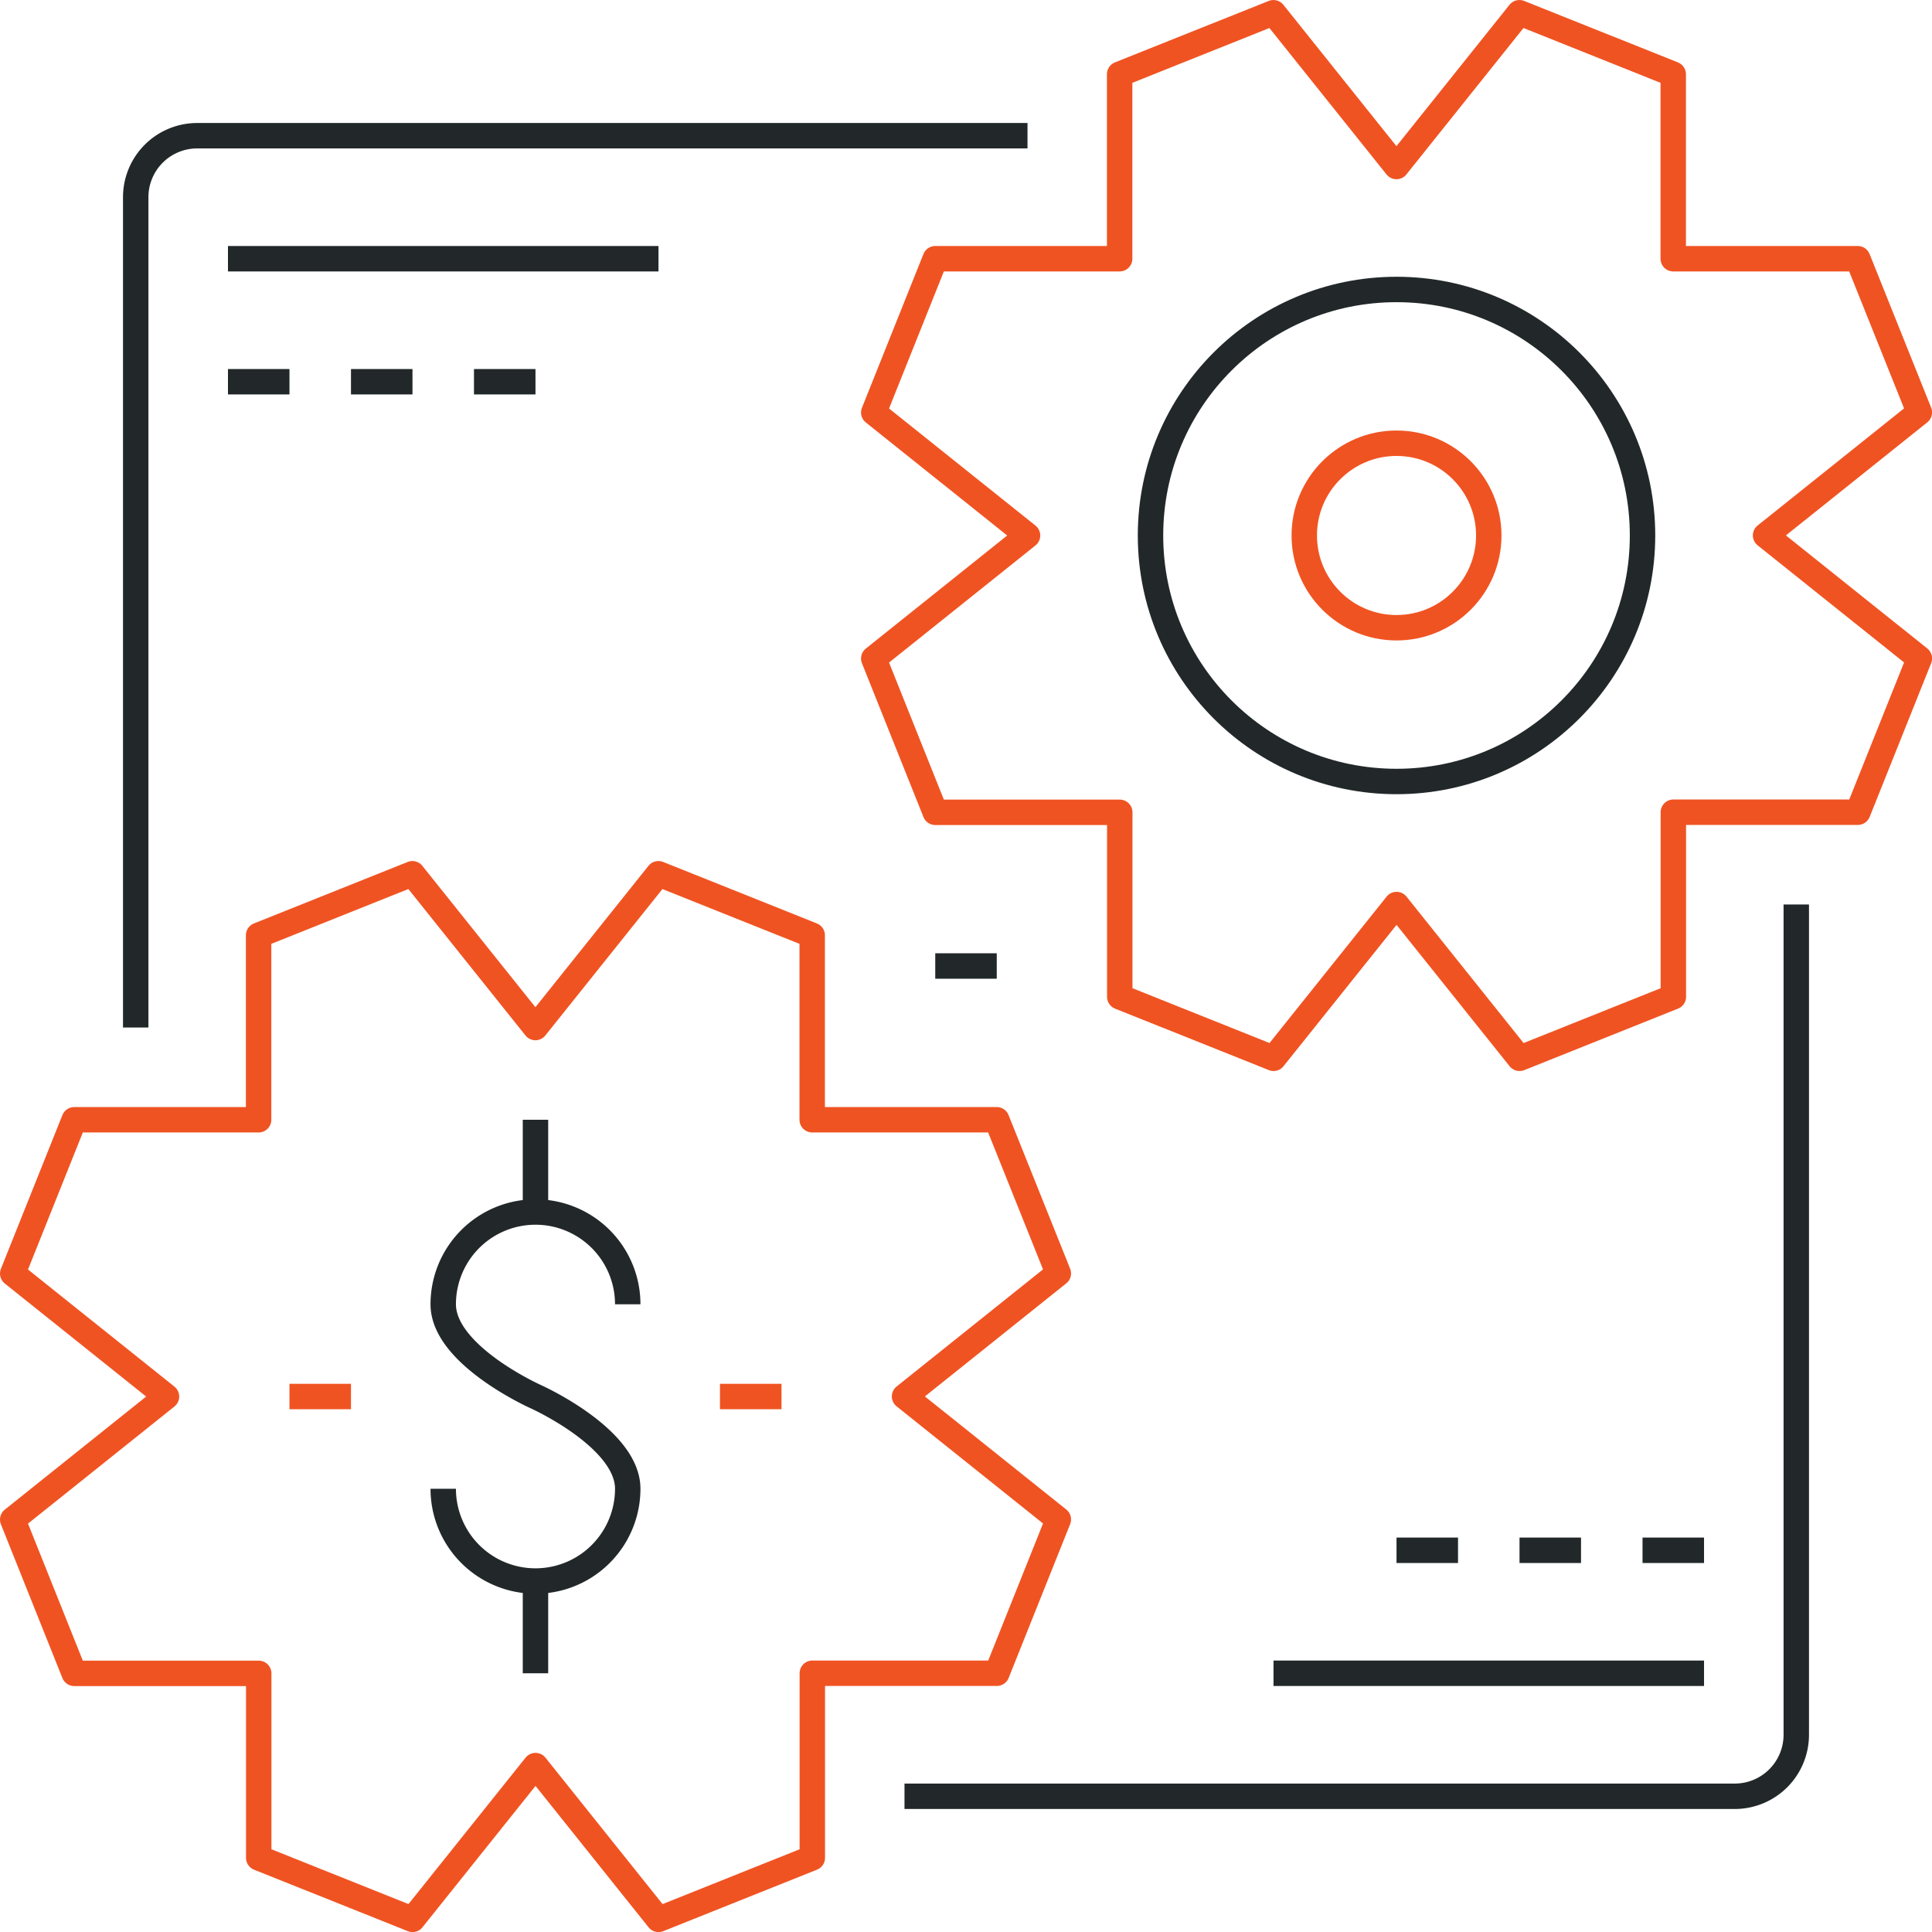 <svg xmlns="http://www.w3.org/2000/svg" width="152" height="152" viewBox="0 0 152 152"><defs><style>.a,.b,.c,.d{fill:none;stroke-width:2px;}.a,.d{stroke:#f05322;}.a,.b{stroke-linejoin:round;}.b,.c{stroke:#222829;}.c,.d{stroke-miterlimit:10;}</style></defs><g transform="translate(-823 -2490)"><g transform="translate(824 2491)"><circle class="a" cx="7.258" cy="7.258" r="7.258" transform="translate(101.613 33.871)"/><path class="b" d="M828,2565.161v-65.322a4.839,4.839,0,0,1,4.839-4.839h65.323" transform="translate(-818.323 -2485.323)"/><path class="b" d="M923.161,2520v65.323a4.839,4.839,0,0,1-4.839,4.838H853" transform="translate(-782.839 -2449.839)"/><line class="b" x2="33.871" transform="translate(16.935 19.355)"/><line class="b" x2="4.839" transform="translate(16.935 29.032)"/><line class="b" x2="4.839" transform="translate(26.613 29.032)"/><line class="b" x2="4.839" transform="translate(36.29 29.032)"/><line class="b" x2="4.839" transform="translate(72.581 75)"/><line class="b" x1="33.871" transform="translate(99.194 130.645)"/><line class="b" x1="4.839" transform="translate(128.226 120.968)"/><line class="b" x1="4.839" transform="translate(118.548 120.968)"/><line class="b" x1="4.839" transform="translate(108.871 120.968)"/><g transform="translate(21.774 87.097)"><path class="c" d="M838,2551.774a7.258,7.258,0,0,0,14.516,0c0-4.006-7.258-7.258-7.258-7.258s-7.258-3.251-7.258-7.258a7.258,7.258,0,1,1,14.516,0" transform="translate(-825.903 -2522.742)"/><line class="c" y1="7.258" transform="translate(19.355)"/><line class="c" y2="7.258" transform="translate(19.355 36.29)"/><line class="d" x2="4.839" transform="translate(33.871 21.774)"/><line class="d" x2="4.839" transform="translate(0 21.774)"/></g><path class="a" d="M929.419,2510.355H914.9v-14.516l-12.1-4.838-9.677,12.1-9.677-12.1-12.1,4.838v14.516H856.839l-4.839,12.1,12.1,9.677-12.1,9.677,4.839,12.1h14.516v14.516l12.1,4.839,9.677-12.1,9.677,12.1,12.1-4.839V2553.9h14.516l4.839-12.1-12.1-9.677,12.1-9.677Z" transform="translate(-784.258 -2491)"/><circle class="b" cx="19.355" cy="19.355" r="19.355" transform="translate(89.516 21.774)"/><path class="a" d="M901.419,2538.355H886.9v-14.516l-12.1-4.839-9.677,12.1-9.677-12.1-12.1,4.839v14.516H828.839l-4.839,12.1,12.1,9.677-12.1,9.678,4.839,12.1h14.516v14.516l12.1,4.839,9.677-12.1,9.677,12.1,12.1-4.839V2581.9h14.516l4.839-12.1-12.1-9.678,12.1-9.677Z" transform="translate(-824 -2451.258)"/></g></g></svg>